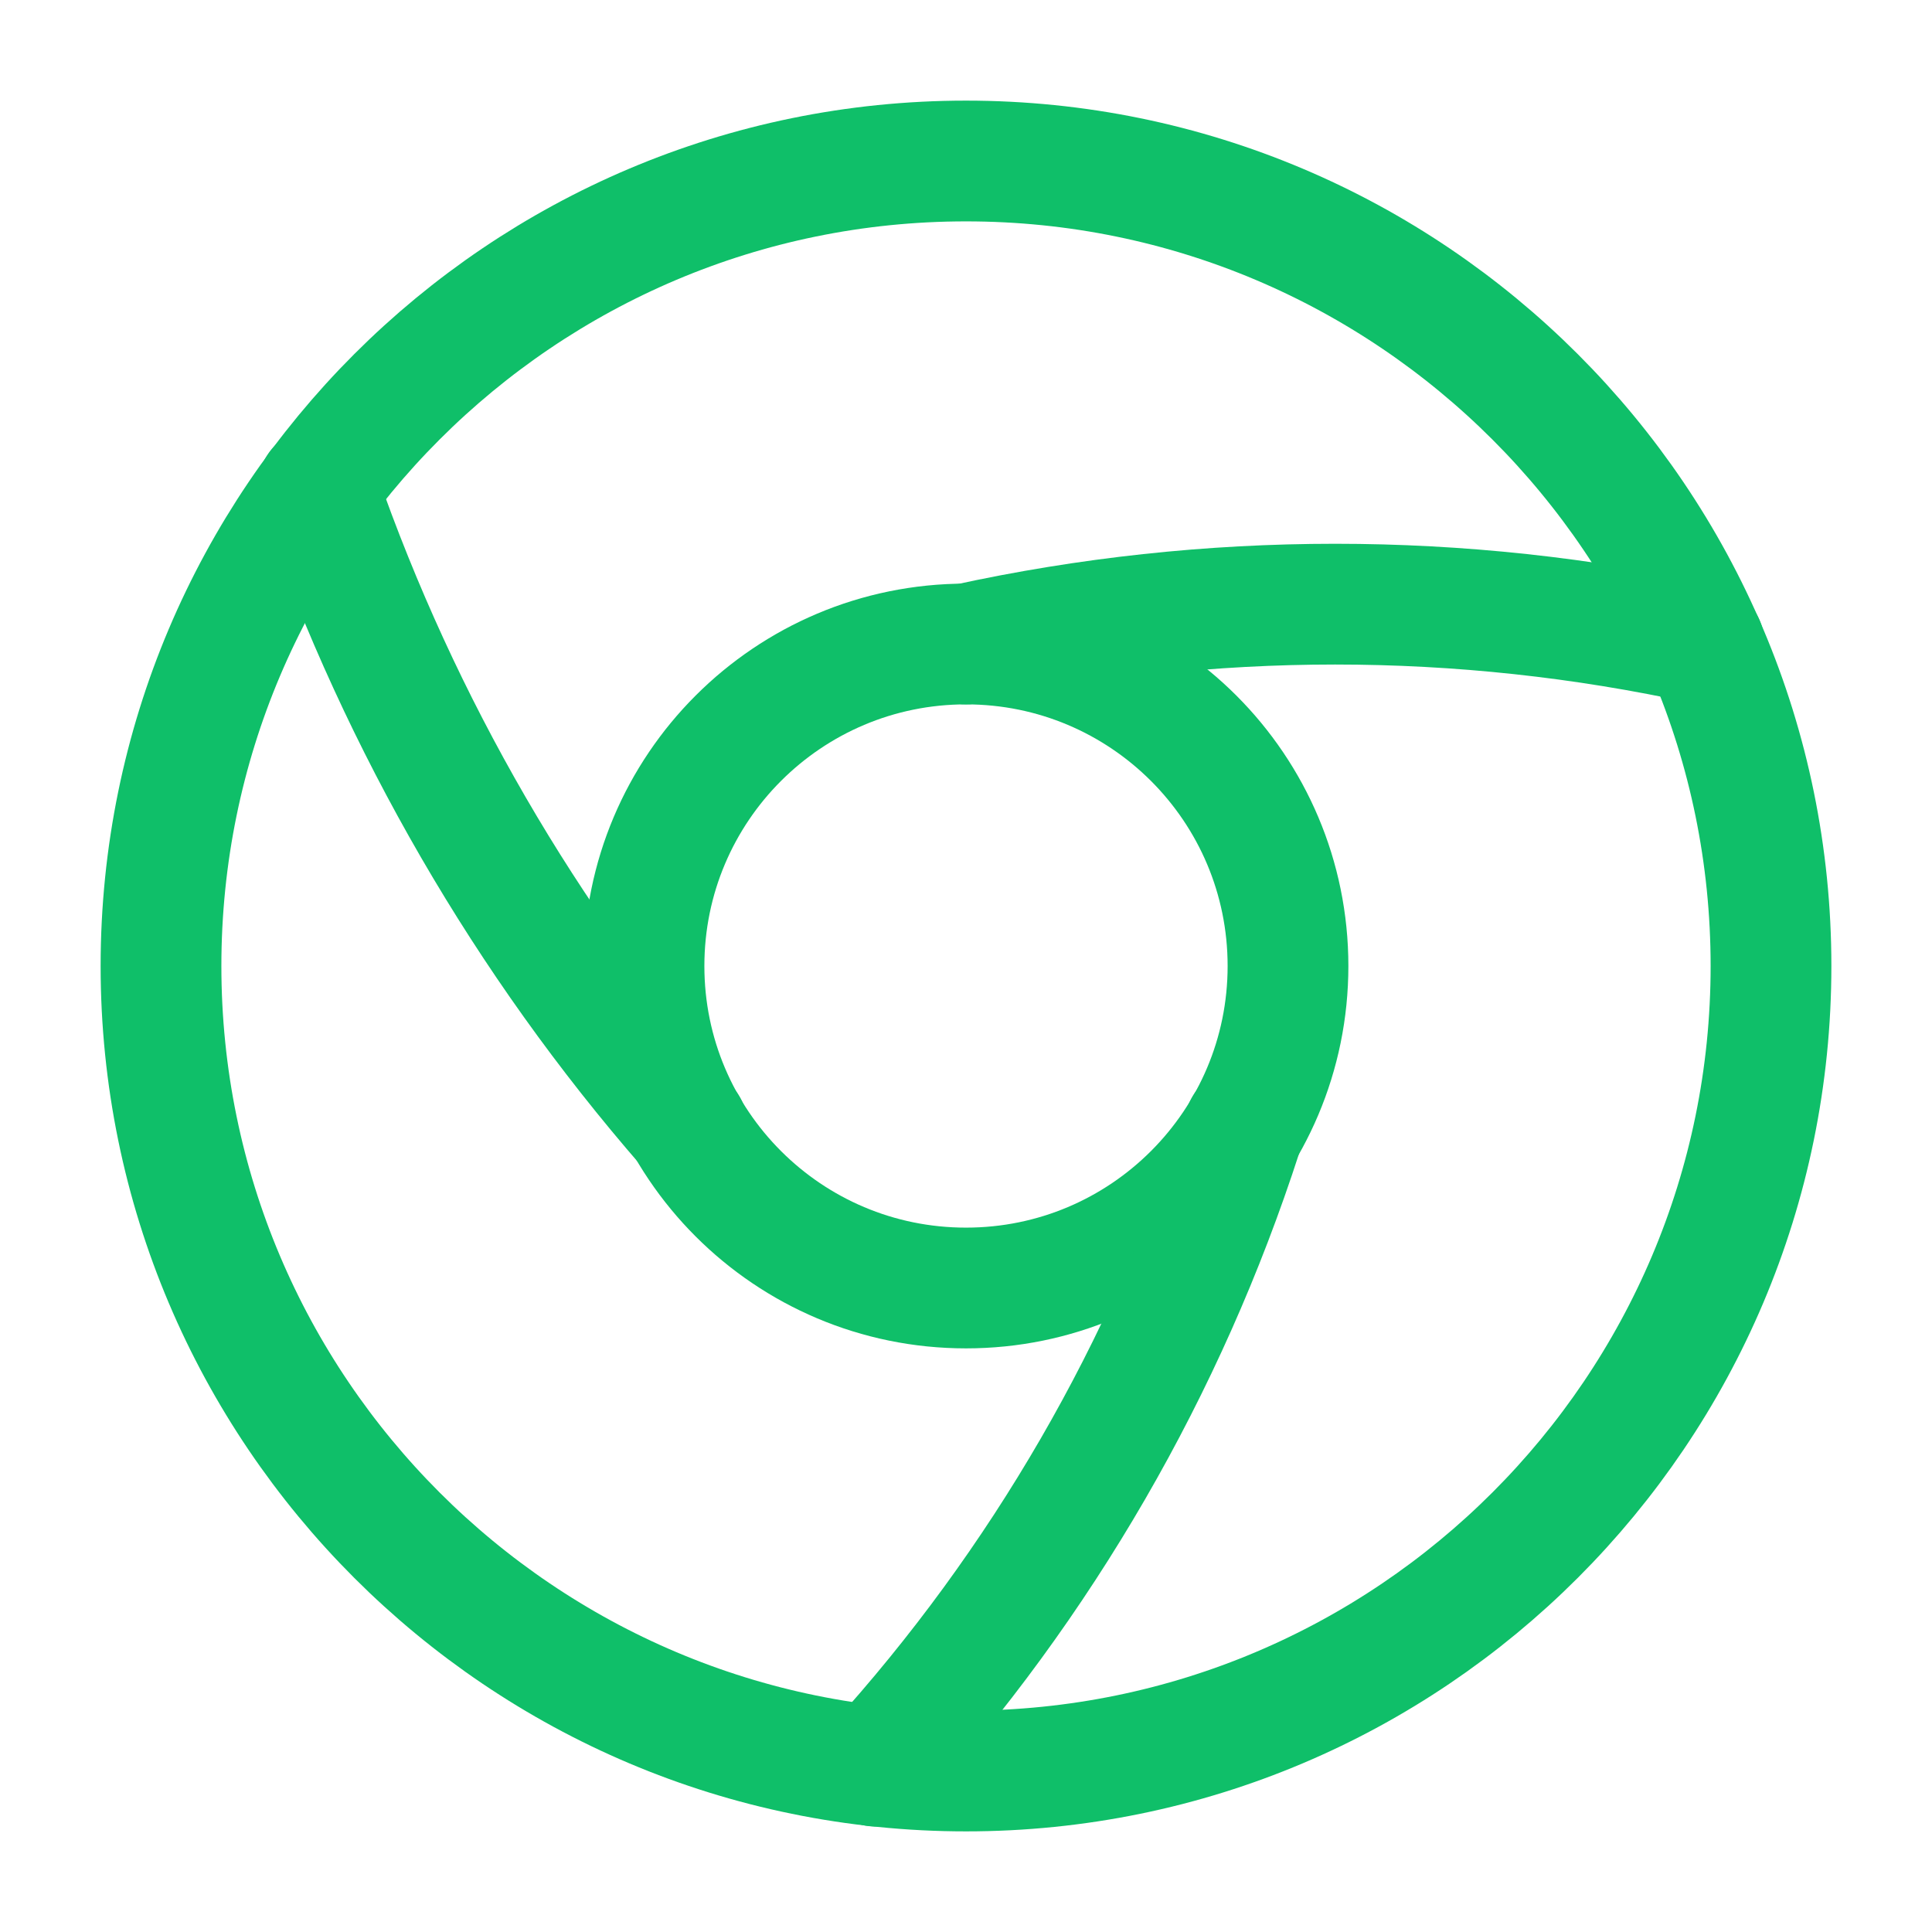 <?xml version="1.0" encoding="UTF-8"?> <svg xmlns="http://www.w3.org/2000/svg" width="24" height="24" viewBox="0 0 24 24" fill="none"> <path d="M12 22C17.52 22 22 17.52 22 12C22 6.48 17.52 2 12 2C6.48 2 2 6.48 2 12C2 17.52 6.48 22 12 22Z" stroke="#0FBF69" stroke-width="1.5" stroke-linecap="round" stroke-linejoin="round"></path> <path d="M12 16C14.21 16 16 14.21 16 12C16 9.79 14.21 8 12 8C9.79 8 8 9.79 8 12C8 14.21 9.79 16 12 16Z" stroke="#0FBF69" stroke-width="1.5" stroke-linecap="round" stroke-linejoin="round"></path> <path d="M21.17 8C18.15 7.34 15.02 7.34 12 8" stroke="#0FBF69" stroke-width="1.5" stroke-linecap="round" stroke-linejoin="round"></path> <path d="M3.95 6.06L3.97 6.12C4.98 9.01 6.53 11.69 8.54 14" stroke="#0FBF69" stroke-width="1.5" stroke-linecap="round" stroke-linejoin="round"></path> <path d="M10.88 21.94C12.94 19.67 14.49 16.99 15.43 14.08L15.46 14" stroke="#0FBF69" stroke-width="1.5" stroke-linecap="round" stroke-linejoin="round"></path> </svg> 